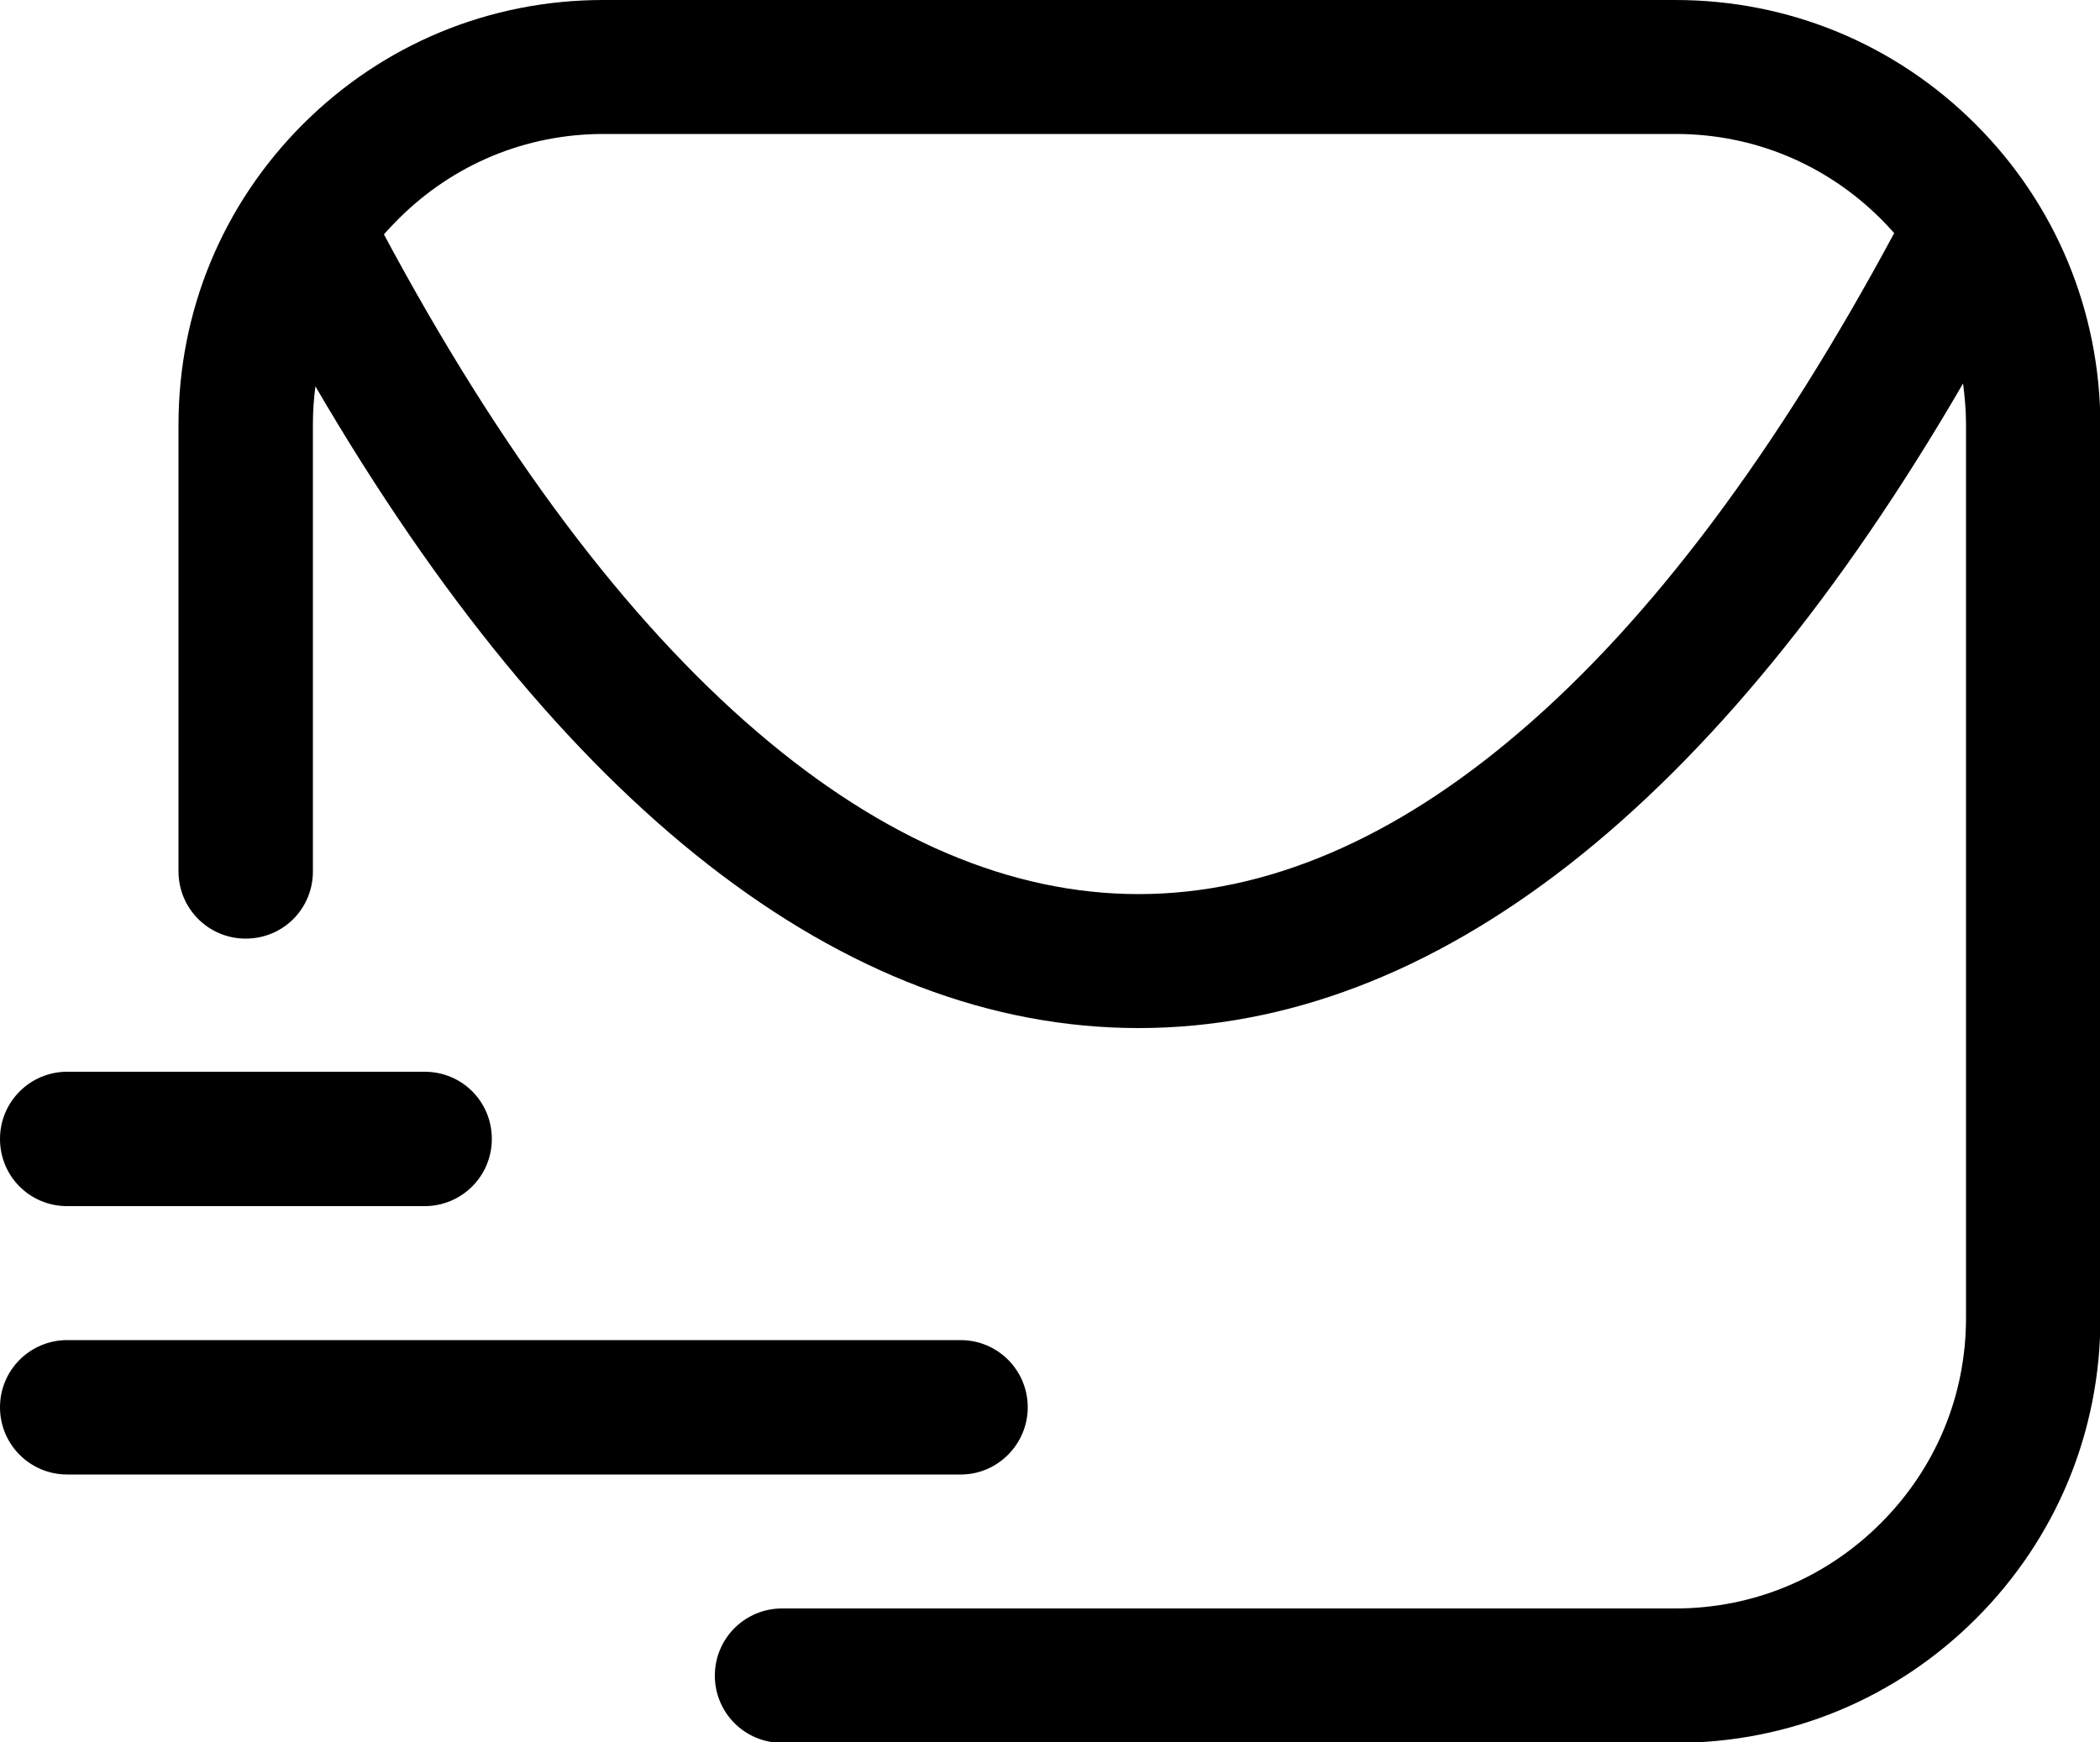 <?xml version="1.0" encoding="utf-8"?>
<!-- Generator: Adobe Illustrator 27.9.1, SVG Export Plug-In . SVG Version: 6.00 Build 0)  -->
<svg version="1.1" id="Ebene_1" xmlns="http://www.w3.org/2000/svg" xmlns:xlink="http://www.w3.org/1999/xlink" x="0px" y="0px"
	 viewBox="0 0 500 414.9" style="enable-background:new 0 0 500 414.9;" xml:space="preserve">
<g>
	<path d="M470.4,29.6C451.3,10.5,425.9,0,398.9,0H143.6c-27,0-52.4,10.5-71.5,29.6c-19.1,19.1-29.6,44.5-29.6,71.5v106.4
		c0,8.8,7.1,16,16,16s16-7.1,16-16V101.1c0-3.1,0.2-6.1,0.6-9.1c58.4,100.1,125.8,152.8,196,152.8c0,0,0,0,0,0
		c70.3,0,137.9-52.9,196.3-153.5c0.4,3.2,0.7,6.4,0.7,9.7v212.8c0,18.5-7.2,35.8-20.3,48.9c-13.1,13.1-30.4,20.3-48.9,20.3H186.2
		c-8.8,0-16,7.1-16,16c0,8.8,7.1,16,16,16h212.8c27,0,52.4-10.5,71.5-29.6c19.1-19.1,29.6-44.5,29.6-71.5V101.1
		C500,74.1,489.5,48.7,470.4,29.6z M361.8,174.3c-29.9,25.6-60.4,38.6-90.7,38.6c-30.4,0-60.9-13-90.8-38.6
		c-31.2-26.7-61.1-66.6-88.9-118.5c1.1-1.2,2.2-2.4,3.4-3.6c13.1-13.1,30.4-20.3,48.9-20.3h255.3c18.5,0,35.8,7.2,48.9,20.3
		c1.1,1.1,2.1,2.2,3.1,3.3C423,107.6,393.1,147.6,361.8,174.3z"/>
	<path d="M244.7,335.1c0-8.8-7.1-16-16-16H16c-8.8,0-16,7.1-16,16c0,8.8,7.1,16,16,16h212.8C237.5,351.1,244.7,343.9,244.7,335.1z"
		/>
	<path d="M16,287.2h85.1c8.8,0,16-7.1,16-16s-7.1-16-16-16H16c-8.8,0-16,7.1-16,16S7.1,287.2,16,287.2z"/>
</g>
</svg>
